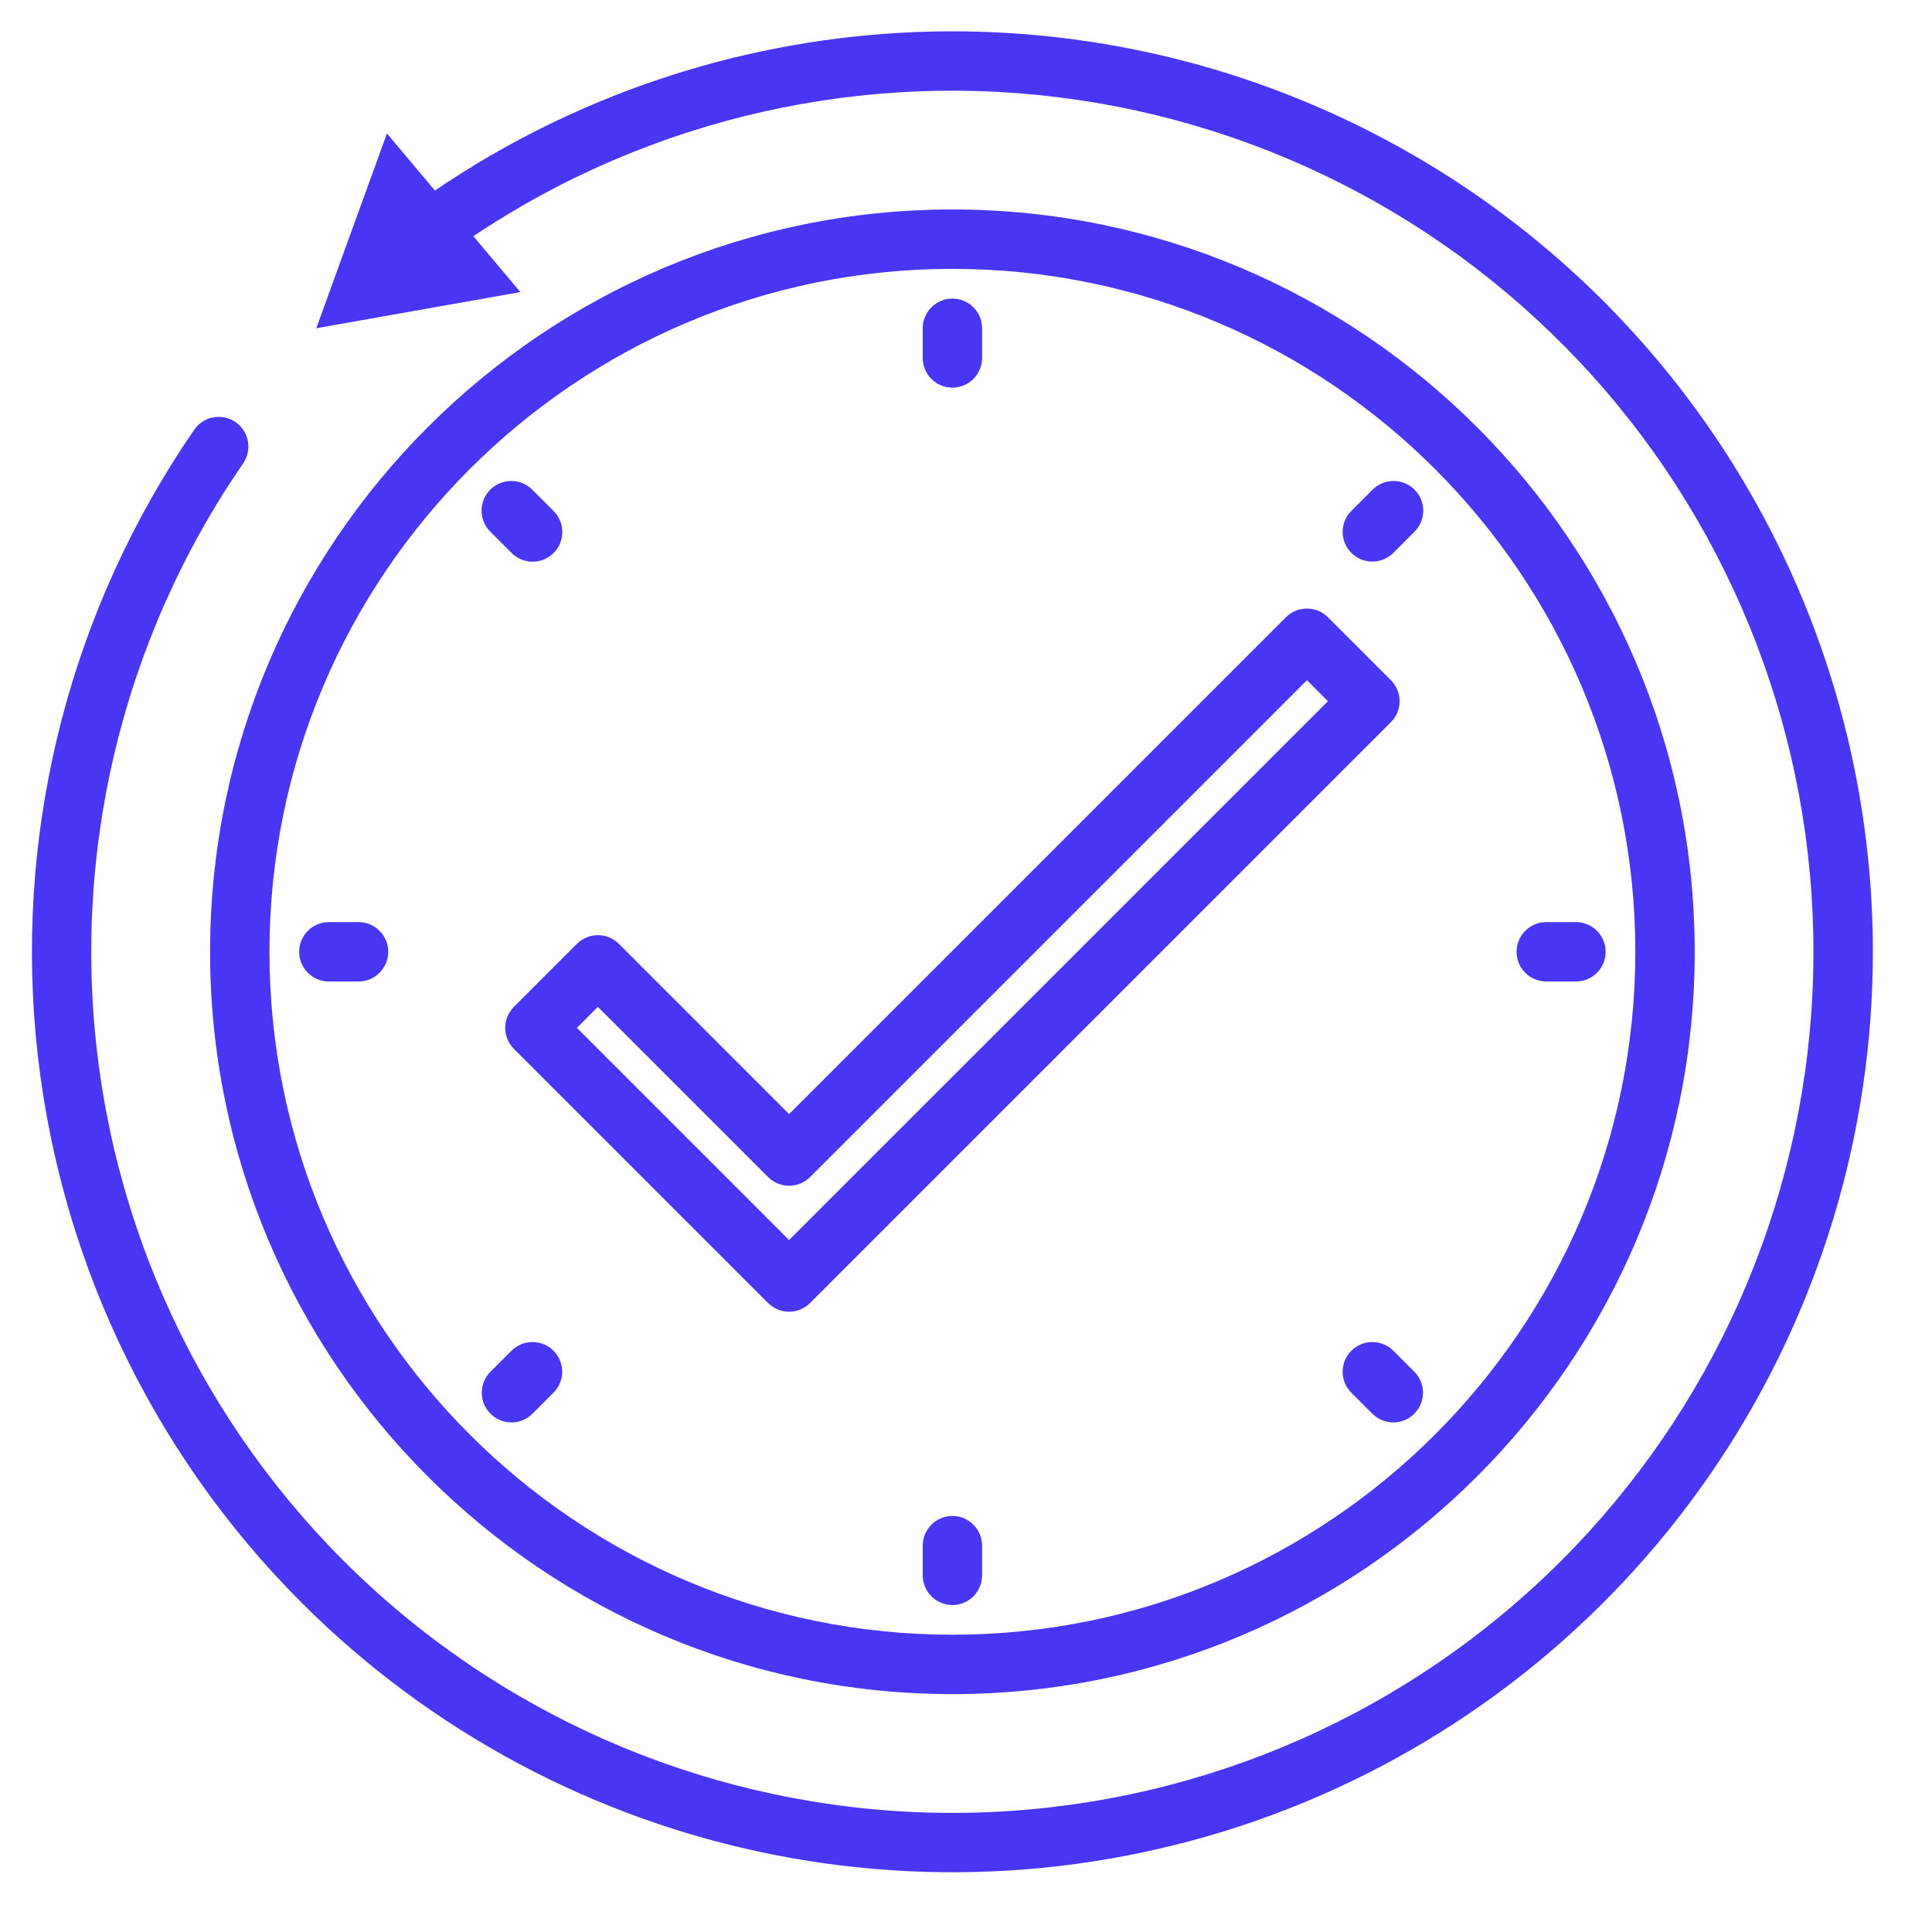<svg width="61" height="61" viewBox="0 0 61 61" fill="none" xmlns="http://www.w3.org/2000/svg">
<g clip-path="url(#clip0_5013_3768)">
<path d="M59.133 30.052C59.133 35.8 57.428 41.419 54.235 46.198C51.042 50.977 46.503 54.702 41.192 56.902C35.882 59.101 30.038 59.677 24.401 58.555C18.763 57.434 13.585 54.666 9.521 50.602C4.719 45.8 1.751 39.468 1.13 32.706C0.509 25.944 2.275 19.178 6.122 13.582C6.191 13.478 6.28 13.389 6.383 13.32C6.487 13.25 6.603 13.202 6.726 13.178C6.848 13.155 6.974 13.156 7.096 13.181C7.218 13.207 7.334 13.256 7.437 13.327C7.539 13.398 7.627 13.488 7.694 13.593C7.761 13.698 7.807 13.816 7.828 13.939C7.85 14.062 7.846 14.187 7.818 14.309C7.79 14.431 7.738 14.545 7.666 14.646C3.824 20.234 2.209 27.055 3.137 33.772C4.065 40.489 7.47 46.616 12.682 50.953C17.895 55.289 24.54 57.521 31.314 57.211C38.087 56.901 44.5 54.071 49.295 49.276C54.068 44.502 56.894 38.123 57.224 31.38C57.553 24.637 55.362 18.013 51.077 12.796C46.792 7.579 40.719 4.143 34.041 3.156C27.363 2.169 20.556 3.702 14.945 7.457L16.429 9.222L9.986 10.364L12.217 4.213L13.732 6.016C18.101 3.046 23.197 1.324 28.471 1.033C33.746 0.743 39 1.895 43.668 4.367C48.337 6.839 52.243 10.536 54.968 15.061C57.693 19.587 59.133 24.769 59.133 30.052Z" fill="#4936F5"/>
<path d="M30.071 53.489C42.994 53.489 53.508 42.975 53.508 30.052C53.508 17.129 42.994 6.614 30.071 6.614C17.147 6.614 6.633 17.129 6.633 30.052C6.633 42.975 17.147 53.489 30.071 53.489ZM30.071 8.489C41.96 8.489 51.633 18.162 51.633 30.052C51.633 41.942 41.96 51.614 30.071 51.614C18.181 51.614 8.508 41.942 8.508 30.052C8.508 18.162 18.181 8.489 30.071 8.489Z" fill="#4936F5"/>
<path d="M30.071 12.239C30.319 12.239 30.558 12.14 30.733 11.965C30.909 11.789 31.008 11.55 31.008 11.302V10.364C31.008 10.116 30.909 9.877 30.733 9.701C30.558 9.526 30.319 9.427 30.071 9.427C29.822 9.427 29.584 9.526 29.408 9.701C29.232 9.877 29.133 10.116 29.133 10.364V11.302C29.133 11.55 29.232 11.789 29.408 11.965C29.584 12.14 29.822 12.239 30.071 12.239Z" fill="#4936F5"/>
<path d="M30.071 47.864C29.822 47.864 29.584 47.963 29.408 48.139C29.232 48.315 29.133 48.553 29.133 48.802V49.739C29.133 49.988 29.232 50.226 29.408 50.402C29.584 50.578 29.822 50.677 30.071 50.677C30.319 50.677 30.558 50.578 30.733 50.402C30.909 50.226 31.008 49.988 31.008 49.739V48.802C31.008 48.553 30.909 48.315 30.733 48.139C30.558 47.963 30.319 47.864 30.071 47.864Z" fill="#4936F5"/>
<path d="M48.821 30.989H49.758C50.007 30.989 50.245 30.891 50.421 30.715C50.597 30.539 50.696 30.301 50.696 30.052C50.696 29.803 50.597 29.565 50.421 29.389C50.245 29.213 50.007 29.114 49.758 29.114H48.821C48.572 29.114 48.334 29.213 48.158 29.389C47.982 29.565 47.883 29.803 47.883 30.052C47.883 30.301 47.982 30.539 48.158 30.715C48.334 30.891 48.572 30.989 48.821 30.989Z" fill="#4936F5"/>
<path d="M10.383 30.989H11.321C11.569 30.989 11.808 30.891 11.983 30.715C12.159 30.539 12.258 30.301 12.258 30.052C12.258 29.803 12.159 29.565 11.983 29.389C11.808 29.213 11.569 29.114 11.321 29.114H10.383C10.134 29.114 9.896 29.213 9.72 29.389C9.544 29.565 9.446 29.803 9.446 30.052C9.446 30.301 9.544 30.539 9.72 30.715C9.896 30.891 10.134 30.989 10.383 30.989Z" fill="#4936F5"/>
<path d="M43.329 17.731C43.452 17.731 43.574 17.707 43.688 17.66C43.801 17.613 43.905 17.544 43.992 17.457L44.655 16.794C44.743 16.707 44.814 16.604 44.862 16.489C44.911 16.375 44.936 16.253 44.937 16.129C44.937 16.005 44.913 15.882 44.866 15.767C44.819 15.652 44.75 15.548 44.662 15.46C44.575 15.373 44.47 15.303 44.356 15.256C44.241 15.209 44.118 15.185 43.994 15.186C43.87 15.187 43.748 15.212 43.633 15.26C43.519 15.309 43.416 15.379 43.329 15.468L42.666 16.131C42.535 16.262 42.446 16.429 42.409 16.611C42.373 16.793 42.392 16.981 42.463 17.152C42.534 17.324 42.654 17.47 42.808 17.573C42.962 17.676 43.144 17.731 43.329 17.731Z" fill="#4936F5"/>
<path d="M16.149 44.911C16.273 44.911 16.395 44.887 16.508 44.84C16.622 44.792 16.725 44.723 16.812 44.636L17.475 43.973C17.562 43.886 17.632 43.783 17.679 43.669C17.726 43.555 17.75 43.433 17.75 43.31C17.75 43.187 17.726 43.065 17.679 42.951C17.632 42.838 17.562 42.734 17.475 42.647C17.388 42.56 17.285 42.491 17.171 42.444C17.058 42.397 16.936 42.373 16.812 42.373C16.689 42.373 16.567 42.397 16.454 42.444C16.34 42.491 16.236 42.56 16.149 42.647L15.486 43.31C15.355 43.441 15.266 43.608 15.23 43.79C15.194 43.972 15.212 44.161 15.283 44.332C15.354 44.503 15.474 44.65 15.629 44.753C15.783 44.856 15.964 44.911 16.149 44.911Z" fill="#4936F5"/>
<path d="M43.992 42.647C43.905 42.56 43.801 42.491 43.688 42.444C43.574 42.397 43.452 42.373 43.329 42.373C43.206 42.373 43.084 42.397 42.97 42.444C42.856 42.491 42.753 42.56 42.666 42.647C42.579 42.734 42.51 42.838 42.462 42.951C42.415 43.065 42.391 43.187 42.391 43.31C42.391 43.433 42.415 43.555 42.462 43.669C42.51 43.783 42.579 43.886 42.666 43.973L43.329 44.636C43.505 44.812 43.743 44.911 43.992 44.911C44.24 44.911 44.479 44.812 44.655 44.636C44.831 44.46 44.929 44.222 44.929 43.973C44.929 43.724 44.831 43.486 44.655 43.31L43.992 42.647Z" fill="#4936F5"/>
<path d="M16.149 17.457C16.236 17.544 16.34 17.614 16.454 17.662C16.568 17.71 16.69 17.735 16.814 17.735C16.937 17.735 17.06 17.712 17.174 17.664C17.288 17.617 17.392 17.548 17.479 17.46C17.567 17.373 17.636 17.269 17.683 17.155C17.73 17.041 17.754 16.918 17.754 16.795C17.753 16.671 17.729 16.549 17.681 16.435C17.633 16.321 17.563 16.218 17.475 16.131L16.812 15.468C16.726 15.379 16.622 15.309 16.508 15.26C16.394 15.212 16.271 15.187 16.147 15.186C16.023 15.185 15.9 15.209 15.786 15.256C15.671 15.303 15.567 15.373 15.479 15.46C15.391 15.548 15.322 15.652 15.275 15.767C15.228 15.882 15.204 16.005 15.204 16.129C15.205 16.253 15.23 16.375 15.279 16.489C15.327 16.604 15.398 16.707 15.487 16.794L16.149 17.457Z" fill="#4936F5"/>
<path d="M16.226 33.116L24.251 41.141C24.338 41.228 24.442 41.297 24.556 41.344C24.669 41.392 24.791 41.416 24.914 41.416C25.038 41.416 25.159 41.392 25.273 41.344C25.387 41.297 25.49 41.228 25.577 41.141L43.916 22.803C44.003 22.716 44.072 22.613 44.119 22.499C44.166 22.385 44.19 22.263 44.19 22.14C44.19 22.017 44.166 21.895 44.119 21.781C44.072 21.668 44.003 21.564 43.916 21.477L41.927 19.488C41.84 19.401 41.736 19.332 41.623 19.285C41.509 19.238 41.387 19.214 41.264 19.214C41.141 19.214 41.019 19.238 40.905 19.285C40.791 19.332 40.688 19.401 40.601 19.488L24.914 35.175L19.541 29.801C19.453 29.714 19.35 29.645 19.236 29.598C19.122 29.55 19.001 29.526 18.878 29.526C18.754 29.526 18.632 29.55 18.519 29.598C18.405 29.645 18.302 29.714 18.215 29.801L16.226 31.79C16.139 31.877 16.07 31.98 16.022 32.094C15.975 32.208 15.951 32.329 15.951 32.453C15.951 32.576 15.975 32.698 16.022 32.811C16.07 32.925 16.139 33.029 16.226 33.116ZM18.877 31.79L24.251 37.164C24.338 37.251 24.442 37.32 24.556 37.367C24.669 37.414 24.791 37.438 24.914 37.438C25.038 37.438 25.159 37.414 25.273 37.367C25.387 37.32 25.49 37.251 25.577 37.164L41.264 21.477L41.927 22.14L24.914 39.152L18.215 32.453L18.877 31.79Z" fill="#4936F5"/>
</g>
<defs>
<clipPath id="clip0_5013_3768">
<rect width="60" height="60" fill="white" transform="translate(0.071 0.052)"/>
</clipPath>
</defs>
</svg>
